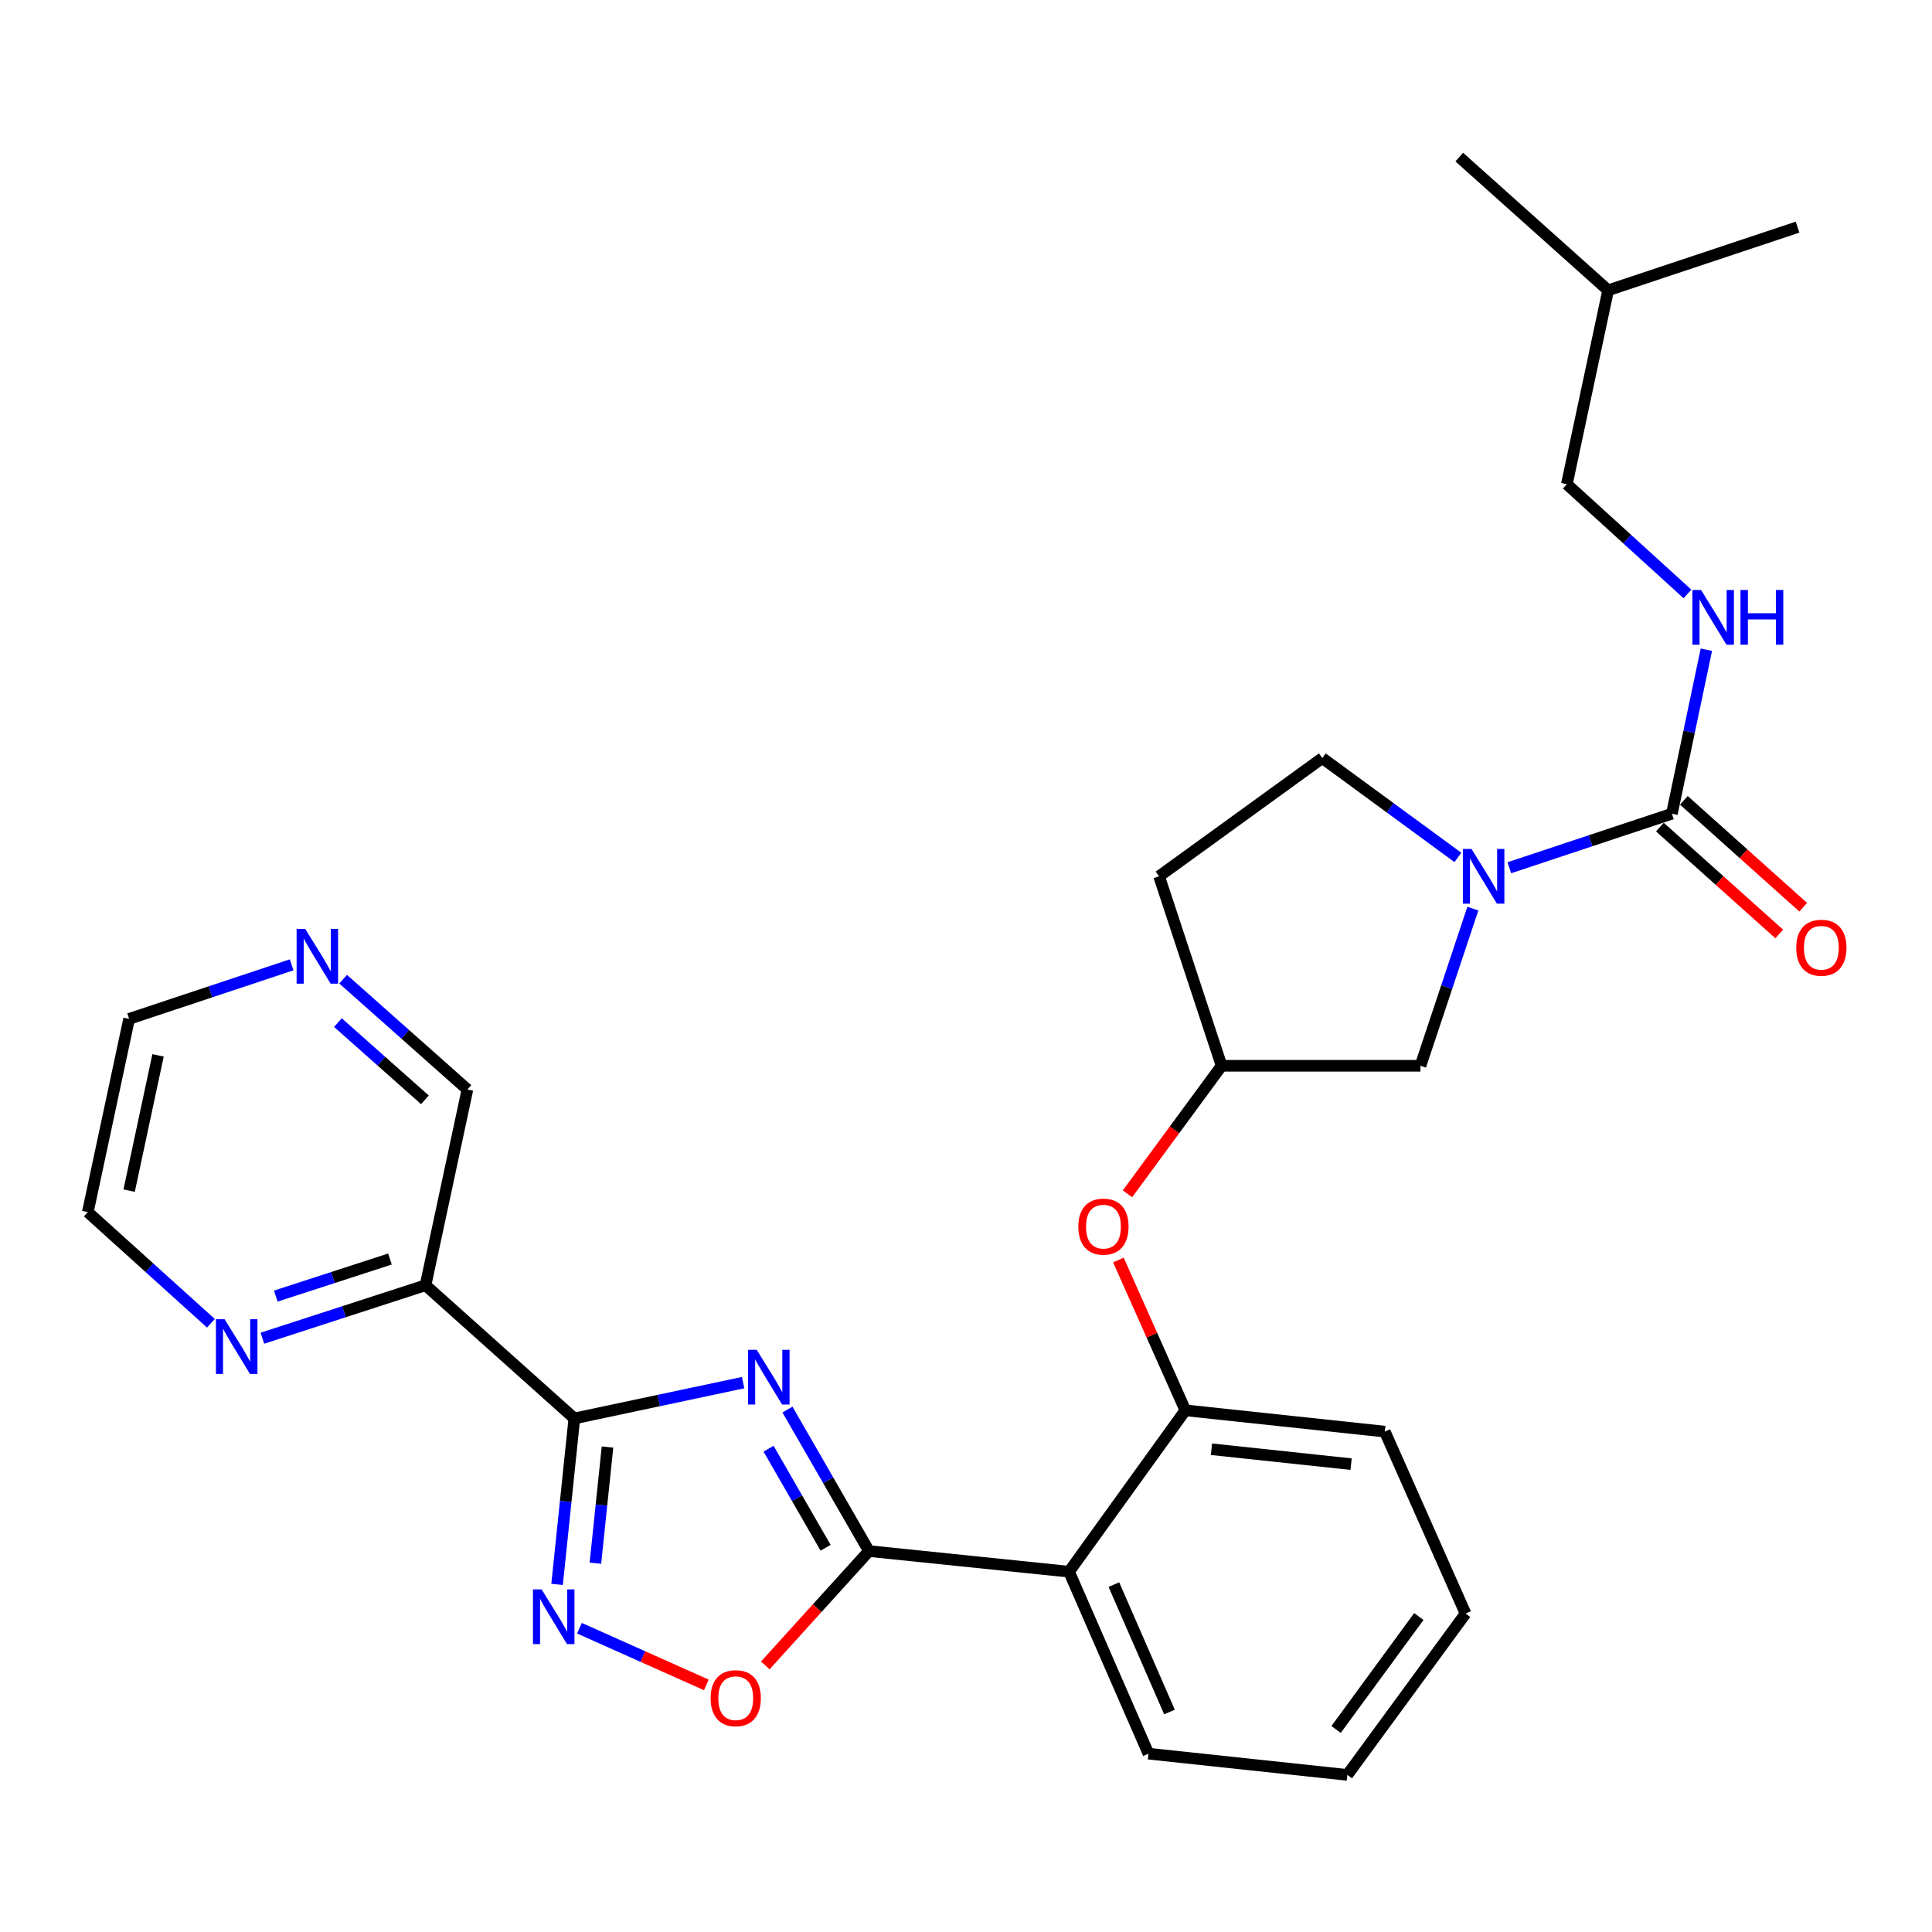 <?xml version='1.0' encoding='iso-8859-1'?>
<svg version='1.1' baseProfile='full'
              xmlns='http://www.w3.org/2000/svg'
                      xmlns:rdkit='http://www.rdkit.org/xml'
                      xmlns:xlink='http://www.w3.org/1999/xlink'
                  xml:space='preserve'
width='1000px' height='1000px' viewBox='0 0 1000 1000'>
<!-- END OF HEADER -->
<rect style='opacity:1.0;fill:#FFFFFF;stroke:none' width='1000' height='1000' x='0' y='0'> </rect>
<path class='bond-0' d='M 384.627,715.647 L 340.954,724.915' style='fill:none;fill-rule:evenodd;stroke:#0000FF;stroke-width:6px;stroke-linecap:butt;stroke-linejoin:miter;stroke-opacity:1' />
<path class='bond-0' d='M 340.954,724.915 L 297.282,734.184' style='fill:none;fill-rule:evenodd;stroke:#000000;stroke-width:6px;stroke-linecap:butt;stroke-linejoin:miter;stroke-opacity:1' />
<path class='bond-1' d='M 407.588,729.578 L 428.676,766.203' style='fill:none;fill-rule:evenodd;stroke:#0000FF;stroke-width:6px;stroke-linecap:butt;stroke-linejoin:miter;stroke-opacity:1' />
<path class='bond-1' d='M 428.676,766.203 L 449.765,802.828' style='fill:none;fill-rule:evenodd;stroke:#000000;stroke-width:6px;stroke-linecap:butt;stroke-linejoin:miter;stroke-opacity:1' />
<path class='bond-1' d='M 397.8,749.844 L 412.563,775.481' style='fill:none;fill-rule:evenodd;stroke:#0000FF;stroke-width:6px;stroke-linecap:butt;stroke-linejoin:miter;stroke-opacity:1' />
<path class='bond-1' d='M 412.563,775.481 L 427.325,801.119' style='fill:none;fill-rule:evenodd;stroke:#000000;stroke-width:6px;stroke-linecap:butt;stroke-linejoin:miter;stroke-opacity:1' />
<path class='bond-2' d='M 297.282,734.184 L 292.813,777.129' style='fill:none;fill-rule:evenodd;stroke:#000000;stroke-width:6px;stroke-linecap:butt;stroke-linejoin:miter;stroke-opacity:1' />
<path class='bond-2' d='M 292.813,777.129 L 288.343,820.074' style='fill:none;fill-rule:evenodd;stroke:#0000FF;stroke-width:6px;stroke-linecap:butt;stroke-linejoin:miter;stroke-opacity:1' />
<path class='bond-2' d='M 314.436,748.992 L 311.307,779.054' style='fill:none;fill-rule:evenodd;stroke:#000000;stroke-width:6px;stroke-linecap:butt;stroke-linejoin:miter;stroke-opacity:1' />
<path class='bond-2' d='M 311.307,779.054 L 308.178,809.115' style='fill:none;fill-rule:evenodd;stroke:#0000FF;stroke-width:6px;stroke-linecap:butt;stroke-linejoin:miter;stroke-opacity:1' />
<path class='bond-7' d='M 297.282,734.184 L 220.261,665.241' style='fill:none;fill-rule:evenodd;stroke:#000000;stroke-width:6px;stroke-linecap:butt;stroke-linejoin:miter;stroke-opacity:1' />
<path class='bond-4' d='M 449.765,802.828 L 553.335,813.509' style='fill:none;fill-rule:evenodd;stroke:#000000;stroke-width:6px;stroke-linecap:butt;stroke-linejoin:miter;stroke-opacity:1' />
<path class='bond-6' d='M 449.765,802.828 L 422.942,832.42' style='fill:none;fill-rule:evenodd;stroke:#000000;stroke-width:6px;stroke-linecap:butt;stroke-linejoin:miter;stroke-opacity:1' />
<path class='bond-6' d='M 422.942,832.42 L 396.119,862.012' style='fill:none;fill-rule:evenodd;stroke:#FF0000;stroke-width:6px;stroke-linecap:butt;stroke-linejoin:miter;stroke-opacity:1' />
<path class='bond-29' d='M 299.921,842.764 L 332.759,857.433' style='fill:none;fill-rule:evenodd;stroke:#0000FF;stroke-width:6px;stroke-linecap:butt;stroke-linejoin:miter;stroke-opacity:1' />
<path class='bond-29' d='M 332.759,857.433 L 365.597,872.102' style='fill:none;fill-rule:evenodd;stroke:#FF0000;stroke-width:6px;stroke-linecap:butt;stroke-linejoin:miter;stroke-opacity:1' />
<path class='bond-3' d='M 762.341,470.311 L 748.785,510.981' style='fill:none;fill-rule:evenodd;stroke:#0000FF;stroke-width:6px;stroke-linecap:butt;stroke-linejoin:miter;stroke-opacity:1' />
<path class='bond-3' d='M 748.785,510.981 L 735.228,551.651' style='fill:none;fill-rule:evenodd;stroke:#000000;stroke-width:6px;stroke-linecap:butt;stroke-linejoin:miter;stroke-opacity:1' />
<path class='bond-5' d='M 781.23,449.144 L 823.298,435.162' style='fill:none;fill-rule:evenodd;stroke:#0000FF;stroke-width:6px;stroke-linecap:butt;stroke-linejoin:miter;stroke-opacity:1' />
<path class='bond-5' d='M 823.298,435.162 L 865.367,421.181' style='fill:none;fill-rule:evenodd;stroke:#000000;stroke-width:6px;stroke-linecap:butt;stroke-linejoin:miter;stroke-opacity:1' />
<path class='bond-32' d='M 754.595,443.8 L 719.51,418.09' style='fill:none;fill-rule:evenodd;stroke:#0000FF;stroke-width:6px;stroke-linecap:butt;stroke-linejoin:miter;stroke-opacity:1' />
<path class='bond-32' d='M 719.51,418.09 L 684.424,392.381' style='fill:none;fill-rule:evenodd;stroke:#000000;stroke-width:6px;stroke-linecap:butt;stroke-linejoin:miter;stroke-opacity:1' />
<path class='bond-8' d='M 553.335,813.509 L 613.539,729.98' style='fill:none;fill-rule:evenodd;stroke:#000000;stroke-width:6px;stroke-linecap:butt;stroke-linejoin:miter;stroke-opacity:1' />
<path class='bond-20' d='M 553.335,813.509 L 594.449,907.699' style='fill:none;fill-rule:evenodd;stroke:#000000;stroke-width:6px;stroke-linecap:butt;stroke-linejoin:miter;stroke-opacity:1' />
<path class='bond-20' d='M 576.544,820.199 L 605.323,886.132' style='fill:none;fill-rule:evenodd;stroke:#000000;stroke-width:6px;stroke-linecap:butt;stroke-linejoin:miter;stroke-opacity:1' />
<path class='bond-9' d='M 865.367,421.181 L 874.287,378.735' style='fill:none;fill-rule:evenodd;stroke:#000000;stroke-width:6px;stroke-linecap:butt;stroke-linejoin:miter;stroke-opacity:1' />
<path class='bond-9' d='M 874.287,378.735 L 883.208,336.289' style='fill:none;fill-rule:evenodd;stroke:#0000FF;stroke-width:6px;stroke-linecap:butt;stroke-linejoin:miter;stroke-opacity:1' />
<path class='bond-14' d='M 859.164,428.107 L 890.047,455.765' style='fill:none;fill-rule:evenodd;stroke:#000000;stroke-width:6px;stroke-linecap:butt;stroke-linejoin:miter;stroke-opacity:1' />
<path class='bond-14' d='M 890.047,455.765 L 920.93,483.423' style='fill:none;fill-rule:evenodd;stroke:#FF0000;stroke-width:6px;stroke-linecap:butt;stroke-linejoin:miter;stroke-opacity:1' />
<path class='bond-14' d='M 871.569,414.255 L 902.452,441.914' style='fill:none;fill-rule:evenodd;stroke:#000000;stroke-width:6px;stroke-linecap:butt;stroke-linejoin:miter;stroke-opacity:1' />
<path class='bond-14' d='M 902.452,441.914 L 933.335,469.572' style='fill:none;fill-rule:evenodd;stroke:#FF0000;stroke-width:6px;stroke-linecap:butt;stroke-linejoin:miter;stroke-opacity:1' />
<path class='bond-11' d='M 220.261,665.241 L 178.039,678.947' style='fill:none;fill-rule:evenodd;stroke:#000000;stroke-width:6px;stroke-linecap:butt;stroke-linejoin:miter;stroke-opacity:1' />
<path class='bond-11' d='M 178.039,678.947 L 135.816,692.654' style='fill:none;fill-rule:evenodd;stroke:#0000FF;stroke-width:6px;stroke-linecap:butt;stroke-linejoin:miter;stroke-opacity:1' />
<path class='bond-11' d='M 201.853,651.667 L 172.297,661.262' style='fill:none;fill-rule:evenodd;stroke:#000000;stroke-width:6px;stroke-linecap:butt;stroke-linejoin:miter;stroke-opacity:1' />
<path class='bond-11' d='M 172.297,661.262 L 142.742,670.856' style='fill:none;fill-rule:evenodd;stroke:#0000FF;stroke-width:6px;stroke-linecap:butt;stroke-linejoin:miter;stroke-opacity:1' />
<path class='bond-18' d='M 220.261,665.241 L 241.934,563.933' style='fill:none;fill-rule:evenodd;stroke:#000000;stroke-width:6px;stroke-linecap:butt;stroke-linejoin:miter;stroke-opacity:1' />
<path class='bond-10' d='M 613.539,729.98 L 596.21,691.081' style='fill:none;fill-rule:evenodd;stroke:#000000;stroke-width:6px;stroke-linecap:butt;stroke-linejoin:miter;stroke-opacity:1' />
<path class='bond-10' d='M 596.21,691.081 L 578.88,652.183' style='fill:none;fill-rule:evenodd;stroke:#FF0000;stroke-width:6px;stroke-linecap:butt;stroke-linejoin:miter;stroke-opacity:1' />
<path class='bond-21' d='M 613.539,729.98 L 716.778,741.002' style='fill:none;fill-rule:evenodd;stroke:#000000;stroke-width:6px;stroke-linecap:butt;stroke-linejoin:miter;stroke-opacity:1' />
<path class='bond-21' d='M 627.051,750.122 L 699.319,757.838' style='fill:none;fill-rule:evenodd;stroke:#000000;stroke-width:6px;stroke-linecap:butt;stroke-linejoin:miter;stroke-opacity:1' />
<path class='bond-19' d='M 873.43,307.43 L 842.215,279.025' style='fill:none;fill-rule:evenodd;stroke:#0000FF;stroke-width:6px;stroke-linecap:butt;stroke-linejoin:miter;stroke-opacity:1' />
<path class='bond-19' d='M 842.215,279.025 L 810.999,250.62' style='fill:none;fill-rule:evenodd;stroke:#000000;stroke-width:6px;stroke-linecap:butt;stroke-linejoin:miter;stroke-opacity:1' />
<path class='bond-15' d='M 583.572,617.918 L 607.935,584.784' style='fill:none;fill-rule:evenodd;stroke:#FF0000;stroke-width:6px;stroke-linecap:butt;stroke-linejoin:miter;stroke-opacity:1' />
<path class='bond-15' d='M 607.935,584.784 L 632.299,551.651' style='fill:none;fill-rule:evenodd;stroke:#000000;stroke-width:6px;stroke-linecap:butt;stroke-linejoin:miter;stroke-opacity:1' />
<path class='bond-22' d='M 109.171,684.93 L 77.313,656.155' style='fill:none;fill-rule:evenodd;stroke:#0000FF;stroke-width:6px;stroke-linecap:butt;stroke-linejoin:miter;stroke-opacity:1' />
<path class='bond-22' d='M 77.313,656.155 L 45.455,627.381' style='fill:none;fill-rule:evenodd;stroke:#000000;stroke-width:6px;stroke-linecap:butt;stroke-linejoin:miter;stroke-opacity:1' />
<path class='bond-12' d='M 735.228,551.651 L 632.299,551.651' style='fill:none;fill-rule:evenodd;stroke:#000000;stroke-width:6px;stroke-linecap:butt;stroke-linejoin:miter;stroke-opacity:1' />
<path class='bond-13' d='M 684.424,392.381 L 599.945,453.566' style='fill:none;fill-rule:evenodd;stroke:#000000;stroke-width:6px;stroke-linecap:butt;stroke-linejoin:miter;stroke-opacity:1' />
<path class='bond-17' d='M 632.299,551.651 L 599.945,453.566' style='fill:none;fill-rule:evenodd;stroke:#000000;stroke-width:6px;stroke-linecap:butt;stroke-linejoin:miter;stroke-opacity:1' />
<path class='bond-16' d='M 177.598,506.819 L 209.766,535.376' style='fill:none;fill-rule:evenodd;stroke:#0000FF;stroke-width:6px;stroke-linecap:butt;stroke-linejoin:miter;stroke-opacity:1' />
<path class='bond-16' d='M 209.766,535.376 L 241.934,563.933' style='fill:none;fill-rule:evenodd;stroke:#000000;stroke-width:6px;stroke-linecap:butt;stroke-linejoin:miter;stroke-opacity:1' />
<path class='bond-16' d='M 174.904,529.292 L 197.421,549.281' style='fill:none;fill-rule:evenodd;stroke:#0000FF;stroke-width:6px;stroke-linecap:butt;stroke-linejoin:miter;stroke-opacity:1' />
<path class='bond-16' d='M 197.421,549.281 L 219.939,569.271' style='fill:none;fill-rule:evenodd;stroke:#000000;stroke-width:6px;stroke-linecap:butt;stroke-linejoin:miter;stroke-opacity:1' />
<path class='bond-23' d='M 150.954,499.402 L 108.891,513.383' style='fill:none;fill-rule:evenodd;stroke:#0000FF;stroke-width:6px;stroke-linecap:butt;stroke-linejoin:miter;stroke-opacity:1' />
<path class='bond-23' d='M 108.891,513.383 L 66.828,527.365' style='fill:none;fill-rule:evenodd;stroke:#000000;stroke-width:6px;stroke-linecap:butt;stroke-linejoin:miter;stroke-opacity:1' />
<path class='bond-24' d='M 810.999,250.62 L 832.362,150.263' style='fill:none;fill-rule:evenodd;stroke:#000000;stroke-width:6px;stroke-linecap:butt;stroke-linejoin:miter;stroke-opacity:1' />
<path class='bond-25' d='M 594.449,907.699 L 697.378,918.69' style='fill:none;fill-rule:evenodd;stroke:#000000;stroke-width:6px;stroke-linecap:butt;stroke-linejoin:miter;stroke-opacity:1' />
<path class='bond-30' d='M 716.778,741.002 L 758.564,835.182' style='fill:none;fill-rule:evenodd;stroke:#000000;stroke-width:6px;stroke-linecap:butt;stroke-linejoin:miter;stroke-opacity:1' />
<path class='bond-31' d='M 45.455,627.381 L 66.828,527.365' style='fill:none;fill-rule:evenodd;stroke:#000000;stroke-width:6px;stroke-linecap:butt;stroke-linejoin:miter;stroke-opacity:1' />
<path class='bond-31' d='M 66.844,616.264 L 81.805,546.253' style='fill:none;fill-rule:evenodd;stroke:#000000;stroke-width:6px;stroke-linecap:butt;stroke-linejoin:miter;stroke-opacity:1' />
<path class='bond-26' d='M 832.362,150.263 L 930.416,117.568' style='fill:none;fill-rule:evenodd;stroke:#000000;stroke-width:6px;stroke-linecap:butt;stroke-linejoin:miter;stroke-opacity:1' />
<path class='bond-27' d='M 832.362,150.263 L 755.31,81.31' style='fill:none;fill-rule:evenodd;stroke:#000000;stroke-width:6px;stroke-linecap:butt;stroke-linejoin:miter;stroke-opacity:1' />
<path class='bond-28' d='M 697.378,918.69 L 758.564,835.182' style='fill:none;fill-rule:evenodd;stroke:#000000;stroke-width:6px;stroke-linecap:butt;stroke-linejoin:miter;stroke-opacity:1' />
<path class='bond-28' d='M 691.557,895.174 L 734.387,836.718' style='fill:none;fill-rule:evenodd;stroke:#000000;stroke-width:6px;stroke-linecap:butt;stroke-linejoin:miter;stroke-opacity:1' />
<path  class='atom-0' d='M 391.679 698.661
L 400.959 713.661
Q 401.879 715.141, 403.359 717.821
Q 404.839 720.501, 404.919 720.661
L 404.919 698.661
L 408.679 698.661
L 408.679 726.981
L 404.799 726.981
L 394.839 710.581
Q 393.679 708.661, 392.439 706.461
Q 391.239 704.261, 390.879 703.581
L 390.879 726.981
L 387.199 726.981
L 387.199 698.661
L 391.679 698.661
' fill='#0000FF'/>
<path  class='atom-3' d='M 280.341 822.654
L 289.621 837.654
Q 290.541 839.134, 292.021 841.814
Q 293.501 844.494, 293.581 844.654
L 293.581 822.654
L 297.341 822.654
L 297.341 850.974
L 293.461 850.974
L 283.501 834.574
Q 282.341 832.654, 281.101 830.454
Q 279.901 828.254, 279.541 827.574
L 279.541 850.974
L 275.861 850.974
L 275.861 822.654
L 280.341 822.654
' fill='#0000FF'/>
<path  class='atom-4' d='M 761.663 439.406
L 770.943 454.406
Q 771.863 455.886, 773.343 458.566
Q 774.823 461.246, 774.903 461.406
L 774.903 439.406
L 778.663 439.406
L 778.663 467.726
L 774.783 467.726
L 764.823 451.326
Q 763.663 449.406, 762.423 447.206
Q 761.223 445.006, 760.863 444.326
L 760.863 467.726
L 757.183 467.726
L 757.183 439.406
L 761.663 439.406
' fill='#0000FF'/>
<path  class='atom-7' d='M 367.812 878.979
Q 367.812 872.179, 371.172 868.379
Q 374.532 864.579, 380.812 864.579
Q 387.092 864.579, 390.452 868.379
Q 393.812 872.179, 393.812 878.979
Q 393.812 885.859, 390.412 889.779
Q 387.012 893.659, 380.812 893.659
Q 374.572 893.659, 371.172 889.779
Q 367.812 885.899, 367.812 878.979
M 380.812 890.459
Q 385.132 890.459, 387.452 887.579
Q 389.812 884.659, 389.812 878.979
Q 389.812 873.419, 387.452 870.619
Q 385.132 867.779, 380.812 867.779
Q 376.492 867.779, 374.132 870.579
Q 371.812 873.379, 371.812 878.979
Q 371.812 884.699, 374.132 887.579
Q 376.492 890.459, 380.812 890.459
' fill='#FF0000'/>
<path  class='atom-10' d='M 880.47 305.373
L 889.75 320.373
Q 890.67 321.853, 892.15 324.533
Q 893.63 327.213, 893.71 327.373
L 893.71 305.373
L 897.47 305.373
L 897.47 333.693
L 893.59 333.693
L 883.63 317.293
Q 882.47 315.373, 881.23 313.173
Q 880.03 310.973, 879.67 310.293
L 879.67 333.693
L 875.99 333.693
L 875.99 305.373
L 880.47 305.373
' fill='#0000FF'/>
<path  class='atom-10' d='M 900.87 305.373
L 904.71 305.373
L 904.71 317.413
L 919.19 317.413
L 919.19 305.373
L 923.03 305.373
L 923.03 333.693
L 919.19 333.693
L 919.19 320.613
L 904.71 320.613
L 904.71 333.693
L 900.87 333.693
L 900.87 305.373
' fill='#0000FF'/>
<path  class='atom-11' d='M 558.144 634.898
Q 558.144 628.098, 561.504 624.298
Q 564.864 620.498, 571.144 620.498
Q 577.424 620.498, 580.784 624.298
Q 584.144 628.098, 584.144 634.898
Q 584.144 641.778, 580.744 645.698
Q 577.344 649.578, 571.144 649.578
Q 564.904 649.578, 561.504 645.698
Q 558.144 641.818, 558.144 634.898
M 571.144 646.378
Q 575.464 646.378, 577.784 643.498
Q 580.144 640.578, 580.144 634.898
Q 580.144 629.338, 577.784 626.538
Q 575.464 623.698, 571.144 623.698
Q 566.824 623.698, 564.464 626.498
Q 562.144 629.298, 562.144 634.898
Q 562.144 640.618, 564.464 643.498
Q 566.824 646.378, 571.144 646.378
' fill='#FF0000'/>
<path  class='atom-12' d='M 116.247 682.815
L 125.527 697.815
Q 126.447 699.295, 127.927 701.975
Q 129.407 704.655, 129.487 704.815
L 129.487 682.815
L 133.247 682.815
L 133.247 711.135
L 129.367 711.135
L 119.407 694.735
Q 118.247 692.815, 117.007 690.615
Q 115.807 688.415, 115.447 687.735
L 115.447 711.135
L 111.767 711.135
L 111.767 682.815
L 116.247 682.815
' fill='#0000FF'/>
<path  class='atom-15' d='M 929.729 490.545
Q 929.729 483.745, 933.089 479.945
Q 936.449 476.145, 942.729 476.145
Q 949.009 476.145, 952.369 479.945
Q 955.729 483.745, 955.729 490.545
Q 955.729 497.425, 952.329 501.345
Q 948.929 505.225, 942.729 505.225
Q 936.489 505.225, 933.089 501.345
Q 929.729 497.465, 929.729 490.545
M 942.729 502.025
Q 947.049 502.025, 949.369 499.145
Q 951.729 496.225, 951.729 490.545
Q 951.729 484.985, 949.369 482.185
Q 947.049 479.345, 942.729 479.345
Q 938.409 479.345, 936.049 482.145
Q 933.729 484.945, 933.729 490.545
Q 933.729 496.265, 936.049 499.145
Q 938.409 502.025, 942.729 502.025
' fill='#FF0000'/>
<path  class='atom-17' d='M 158.001 480.82
L 167.281 495.82
Q 168.201 497.3, 169.681 499.98
Q 171.161 502.66, 171.241 502.82
L 171.241 480.82
L 175.001 480.82
L 175.001 509.14
L 171.121 509.14
L 161.161 492.74
Q 160.001 490.82, 158.761 488.62
Q 157.561 486.42, 157.201 485.74
L 157.201 509.14
L 153.521 509.14
L 153.521 480.82
L 158.001 480.82
' fill='#0000FF'/>
</svg>
